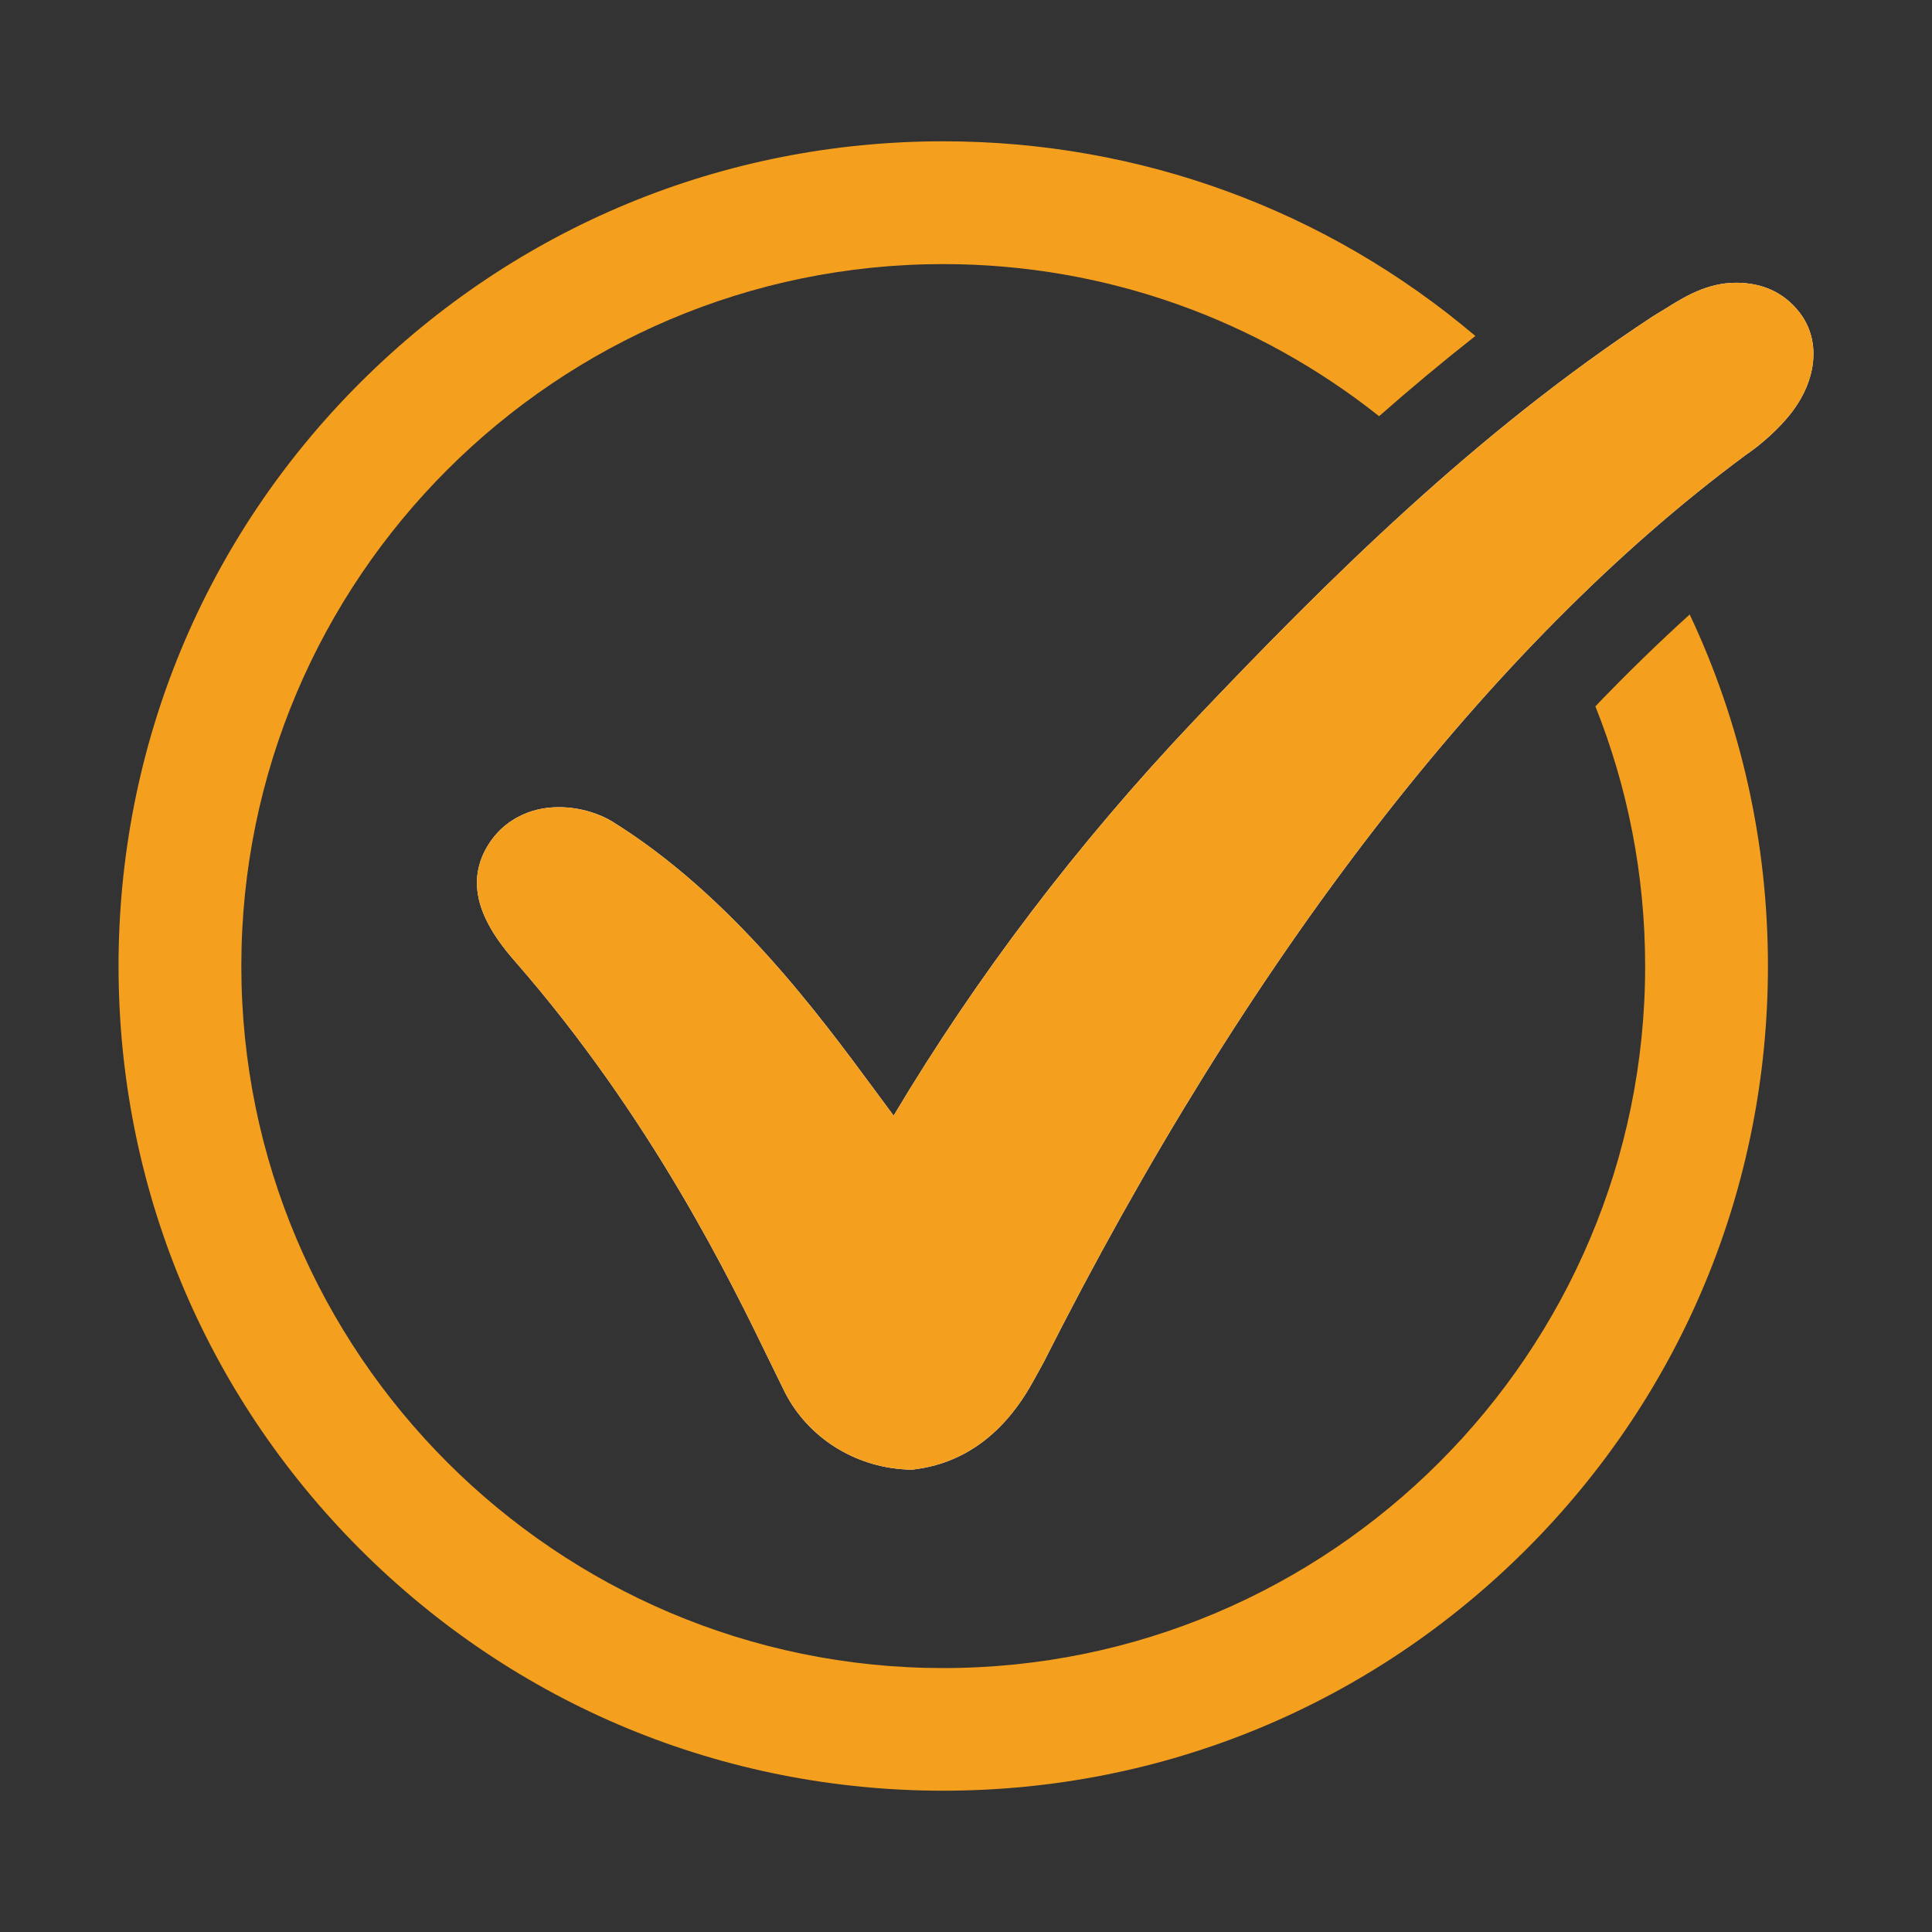 <svg xmlns="http://www.w3.org/2000/svg" xmlns:xlink="http://www.w3.org/1999/xlink" id="_x2014_ÎÓÈ_x5F_1" x="0px" y="0px" viewBox="0 0 1180 1180" style="color: rgb(0, 0, 0);" xml:space="preserve" fill="rgb(255, 168, 0)"><rect x="0" y="0" width="1180" height="1180" fill="#333333" stroke="none"/><style type="text/css">	.st0{fill:#FFFFFF;}	.st1{fill:#F59F1E;}</style><g>	<path class="st0" d="M1098.9,190.6c-9.4-11.9-22.3-17.9-38.6-17.9c-17.7,0-31.7,8.7-42.9,15.7l-2.8,1.7c-2,1.2-3.9,2.4-5.2,3.2  c-107.6,70.6-198.2,160.4-280.2,246.9c-71,74.9-132.6,156-183.4,241.2c-3.3-4.4-6.9-9.3-10.8-14.6c-35.2-47.7-88.3-119.8-161-165  c-6.9-4.3-19-8.8-32.6-8.8c-9.2,0-17.7,2-25.2,6.1c-8.9,4.7-16,12.2-20.6,21.6c-12.5,25.8,4.8,50.3,18.9,66.4  C398.1,682.8,446.6,783,470,831.2c3.8,7.8,7,14.4,9.5,19.4c14,27.3,42.3,45.3,73.9,46.9l3.1,0.2l3-0.4c45.3-6,65.8-43.2,72.5-55.4  c1.4-2.6,2.8-5.1,4.2-7.6l1-1.8C761.8,585.3,910,393.6,1065.8,278.2c0.9-0.7,2-1.4,3.1-2.2c7-5,17.2-13.7,24.6-23.1  C1110.1,231.9,1112.2,207.5,1098.9,190.6z" fill="rgb(255, 255, 255)"></path>	<g>		<path class="st1" d="M974.4,431.4c19.6,49.1,30.4,102.6,30.4,158.7c0,236.4-192.3,428.7-428.7,428.7S147.4,826.4,147.4,590   s192.3-428.7,428.7-428.7c100.5,0,193,34.8,266.2,92.9c19-16.7,38.6-33.1,58.8-49c-90.8-76.9-204.7-118.9-325-118.9   c-134.5,0-261,52.4-356.2,147.5S72.4,455.5,72.4,590c0,134.5,52.4,261,147.5,356.2c95.1,95.1,221.6,147.5,356.2,147.5   c134.5,0,261-52.4,356.2-147.5c95.1-95.1,147.5-221.6,147.5-356.2c0-75.5-16.5-148.4-47.8-214.7   C1012.7,392.8,993.5,411.5,974.4,431.4z" fill="rgb(245, 159, 30)"></path>	</g>	<g>		<path class="st1" d="M1098.9,190.6c-9.4-11.9-22.3-17.9-38.6-17.9c-17.7,0-31.7,8.7-42.9,15.7l-2.8,1.7c-2,1.2-3.9,2.4-5.2,3.2   c-107.6,70.6-198.2,160.4-280.2,246.9c-71,74.9-132.6,156-183.4,241.2c-3.3-4.4-6.9-9.3-10.8-14.6c-35.2-47.7-88.3-119.8-161-165   c-6.9-4.3-19-8.8-32.6-8.8c-9.2,0-17.7,2-25.2,6.1c-8.9,4.7-16,12.2-20.6,21.6c-12.5,25.8,4.8,50.3,18.9,66.4   C398.1,682.8,446.6,783,470,831.2c3.8,7.8,7,14.4,9.5,19.4c14,27.3,42.3,45.3,73.9,46.9l3.1,0.2l3-0.4c45.3-6,65.8-43.2,72.5-55.4   c1.4-2.6,2.8-5.1,4.2-7.6l1-1.8C761.8,585.3,910,393.6,1065.8,278.2c0.9-0.7,2-1.4,3.1-2.2c7-5,17.2-13.7,24.6-23.1   C1110.1,231.9,1112.2,207.5,1098.9,190.6z" fill="rgb(245, 159, 30)"></path>	</g></g></svg>